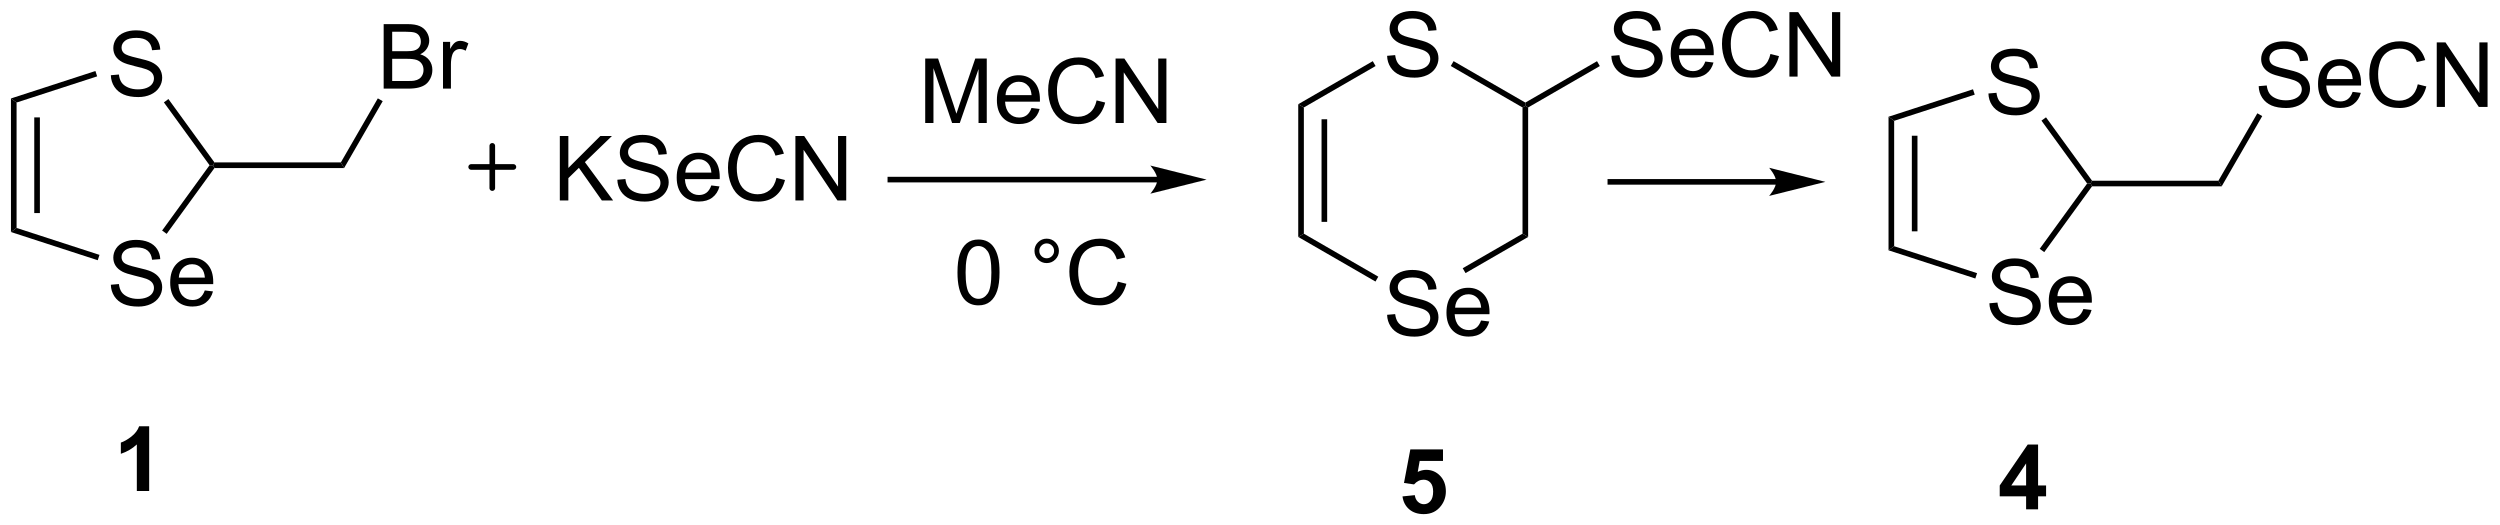 <?xml version="1.0" encoding="UTF-8"?>
<!DOCTYPE svg PUBLIC '-//W3C//DTD SVG 1.0//EN'
          'http://www.w3.org/TR/2001/REC-SVG-20010904/DTD/svg10.dtd'>
<svg stroke-dasharray="none" shape-rendering="auto" xmlns="http://www.w3.org/2000/svg" font-family="'Dialog'" text-rendering="auto" width="609" fill-opacity="1" color-interpolation="auto" color-rendering="auto" preserveAspectRatio="xMidYMid meet" font-size="12px" viewBox="0 0 609 128" fill="black" xmlns:xlink="http://www.w3.org/1999/xlink" stroke="black" image-rendering="auto" stroke-miterlimit="10" stroke-linecap="square" stroke-linejoin="miter" font-style="normal" stroke-width="1" height="128" stroke-dashoffset="0" font-weight="normal" stroke-opacity="1"
><!--Generated by the Batik Graphics2D SVG Generator--><defs id="genericDefs"
  /><g
  ><defs id="defs1"
    ><clipPath clipPathUnits="userSpaceOnUse" id="clipPath1"
      ><path d="M0.646 1.614 L228.879 1.614 L228.879 49.577 L0.646 49.577 L0.646 1.614 Z"
      /></clipPath
      ><clipPath clipPathUnits="userSpaceOnUse" id="clipPath2"
      ><path d="M-0.972 27.908 L-0.972 74.537 L220.915 74.537 L220.915 27.908 Z"
      /></clipPath
    ></defs
    ><g transform="scale(2.667,2.667) translate(-0.646,-1.614) matrix(1.029,0,0,1.029,1.646,-27.092)"
    ><path d="M175.616 54.818 L176.332 54.755 Q176.381 55.185 176.566 55.461 Q176.754 55.737 177.144 55.906 Q177.535 56.076 178.022 56.076 Q178.457 56.076 178.787 55.948 Q179.121 55.818 179.282 55.594 Q179.444 55.37 179.444 55.104 Q179.444 54.833 179.287 54.633 Q179.131 54.432 178.772 54.294 Q178.543 54.206 177.754 54.016 Q176.964 53.826 176.647 53.659 Q176.238 53.443 176.035 53.125 Q175.834 52.807 175.834 52.411 Q175.834 51.979 176.079 51.602 Q176.327 51.224 176.798 51.029 Q177.272 50.833 177.85 50.833 Q178.488 50.833 178.972 51.039 Q179.459 51.245 179.72 51.643 Q179.983 52.042 180.004 52.544 L179.277 52.599 Q179.217 52.057 178.879 51.781 Q178.543 51.503 177.881 51.503 Q177.194 51.503 176.879 51.755 Q176.566 52.005 176.566 52.362 Q176.566 52.669 176.787 52.87 Q177.006 53.068 177.931 53.279 Q178.855 53.487 179.199 53.643 Q179.699 53.872 179.936 54.227 Q180.175 54.581 180.175 55.042 Q180.175 55.497 179.912 55.904 Q179.652 56.307 179.16 56.534 Q178.67 56.758 178.058 56.758 Q177.28 56.758 176.754 56.531 Q176.23 56.302 175.931 55.849 Q175.631 55.393 175.616 54.818 ZM183.959 55.323 L184.686 55.411 Q184.514 56.05 184.048 56.401 Q183.584 56.753 182.863 56.753 Q181.952 56.753 181.418 56.193 Q180.886 55.63 180.886 54.62 Q180.886 53.573 181.425 52.995 Q181.964 52.417 182.824 52.417 Q183.655 52.417 184.181 52.984 Q184.709 53.55 184.709 54.576 Q184.709 54.638 184.707 54.763 L181.613 54.763 Q181.652 55.448 181.998 55.812 Q182.347 56.175 182.866 56.175 Q183.254 56.175 183.527 55.971 Q183.8 55.768 183.959 55.323 ZM181.652 54.185 L183.967 54.185 Q183.92 53.661 183.702 53.401 Q183.366 52.995 182.832 52.995 Q182.347 52.995 182.017 53.32 Q181.686 53.643 181.652 54.185 Z" stroke="none" clip-path="url(#clipPath2)"
    /></g
    ><g transform="matrix(2.743,0,0,2.743,2.667,-76.549)"
    ><path d="M175.616 36.21 L176.332 36.148 Q176.381 36.578 176.566 36.854 Q176.754 37.13 177.144 37.299 Q177.535 37.468 178.022 37.468 Q178.457 37.468 178.787 37.341 Q179.121 37.21 179.282 36.986 Q179.444 36.762 179.444 36.497 Q179.444 36.226 179.287 36.026 Q179.131 35.825 178.772 35.687 Q178.543 35.598 177.754 35.408 Q176.964 35.218 176.647 35.051 Q176.238 34.835 176.035 34.518 Q175.834 34.2 175.834 33.804 Q175.834 33.372 176.079 32.994 Q176.327 32.617 176.798 32.421 Q177.272 32.226 177.85 32.226 Q178.488 32.226 178.972 32.432 Q179.459 32.637 179.72 33.036 Q179.983 33.434 180.004 33.937 L179.277 33.992 Q179.217 33.45 178.879 33.174 Q178.543 32.895 177.881 32.895 Q177.194 32.895 176.879 33.148 Q176.566 33.398 176.566 33.755 Q176.566 34.062 176.787 34.262 Q177.006 34.46 177.931 34.671 Q178.855 34.88 179.199 35.036 Q179.699 35.265 179.936 35.619 Q180.175 35.973 180.175 36.434 Q180.175 36.89 179.912 37.296 Q179.652 37.7 179.16 37.926 Q178.67 38.151 178.058 38.151 Q177.28 38.151 176.754 37.924 Q176.23 37.695 175.931 37.242 Q175.631 36.786 175.616 36.21 Z" stroke="none" clip-path="url(#clipPath2)"
    /></g
    ><g transform="matrix(2.743,0,0,2.743,2.667,-76.549)"
    ><path d="M166.744 38.274 L167.244 38.637 L167.244 49.774 L166.744 50.137 ZM168.814 39.959 L168.814 48.451 L169.314 48.451 L169.314 39.959 Z" stroke="none" clip-path="url(#clipPath2)"
    /></g
    ><g transform="matrix(2.743,0,0,2.743,2.667,-76.549)"
    ><path d="M166.744 50.137 L167.244 49.774 L174.607 52.166 L174.452 52.641 Z" stroke="none" clip-path="url(#clipPath2)"
    /></g
    ><g transform="matrix(2.743,0,0,2.743,2.667,-76.549)"
    ><path d="M180.572 50.299 L180.168 50.005 L184.382 44.205 L184.691 44.205 L184.818 44.455 Z" stroke="none" clip-path="url(#clipPath2)"
    /></g
    ><g transform="matrix(2.743,0,0,2.743,2.667,-76.549)"
    ><path d="M184.818 43.955 L184.691 44.205 L184.382 44.205 L180.325 38.621 L180.729 38.327 Z" stroke="none" clip-path="url(#clipPath2)"
    /></g
    ><g transform="matrix(2.743,0,0,2.743,2.667,-76.549)"
    ><path d="M174.245 35.836 L174.4 36.312 L167.244 38.637 L166.744 38.274 Z" stroke="none" clip-path="url(#clipPath2)"
    /></g
    ><g transform="matrix(2.743,0,0,2.743,2.667,-76.549)"
    ><path d="M184.818 44.455 L184.691 44.205 L184.818 43.955 L196.041 43.955 L196.33 44.455 Z" stroke="none" clip-path="url(#clipPath2)"
    /></g
    ><g transform="matrix(2.743,0,0,2.743,2.667,-76.549)"
    ><path d="M199.617 35.559 L200.333 35.497 Q200.383 35.926 200.568 36.203 Q200.755 36.479 201.146 36.648 Q201.536 36.817 202.023 36.817 Q202.458 36.817 202.789 36.69 Q203.122 36.559 203.284 36.335 Q203.445 36.111 203.445 35.846 Q203.445 35.575 203.289 35.374 Q203.133 35.174 202.773 35.036 Q202.544 34.947 201.755 34.757 Q200.966 34.567 200.648 34.401 Q200.24 34.184 200.036 33.867 Q199.836 33.549 199.836 33.153 Q199.836 32.721 200.081 32.343 Q200.328 31.966 200.799 31.77 Q201.273 31.575 201.851 31.575 Q202.49 31.575 202.974 31.781 Q203.461 31.986 203.721 32.385 Q203.984 32.783 204.005 33.286 L203.279 33.341 Q203.219 32.799 202.88 32.523 Q202.544 32.244 201.883 32.244 Q201.195 32.244 200.88 32.497 Q200.568 32.747 200.568 33.104 Q200.568 33.411 200.789 33.611 Q201.008 33.809 201.932 34.02 Q202.857 34.229 203.201 34.385 Q203.701 34.614 203.938 34.968 Q204.177 35.322 204.177 35.783 Q204.177 36.239 203.914 36.645 Q203.654 37.049 203.161 37.276 Q202.672 37.499 202.06 37.499 Q201.281 37.499 200.755 37.273 Q200.232 37.044 199.932 36.591 Q199.633 36.135 199.617 35.559 ZM207.961 36.065 L208.688 36.153 Q208.516 36.791 208.049 37.143 Q207.586 37.494 206.865 37.494 Q205.953 37.494 205.419 36.934 Q204.888 36.372 204.888 35.361 Q204.888 34.315 205.427 33.736 Q205.966 33.158 206.826 33.158 Q207.656 33.158 208.182 33.726 Q208.711 34.291 208.711 35.317 Q208.711 35.38 208.708 35.505 L205.615 35.505 Q205.654 36.19 206 36.554 Q206.349 36.916 206.867 36.916 Q207.255 36.916 207.529 36.713 Q207.802 36.51 207.961 36.065 ZM205.654 34.926 L207.969 34.926 Q207.922 34.403 207.703 34.143 Q207.367 33.736 206.833 33.736 Q206.349 33.736 206.018 34.062 Q205.688 34.385 205.654 34.926 ZM213.746 35.393 L214.504 35.583 Q214.267 36.518 213.647 37.01 Q213.027 37.499 212.134 37.499 Q211.207 37.499 210.626 37.122 Q210.048 36.744 209.744 36.031 Q209.441 35.315 209.441 34.494 Q209.441 33.598 209.782 32.934 Q210.126 32.268 210.756 31.921 Q211.387 31.575 212.144 31.575 Q213.004 31.575 213.59 32.013 Q214.176 32.45 214.407 33.244 L213.66 33.419 Q213.462 32.794 213.082 32.51 Q212.704 32.223 212.129 32.223 Q211.47 32.223 211.025 32.541 Q210.582 32.856 210.402 33.39 Q210.223 33.924 210.223 34.489 Q210.223 35.221 210.436 35.765 Q210.65 36.309 211.098 36.58 Q211.548 36.848 212.072 36.848 Q212.707 36.848 213.147 36.481 Q213.59 36.114 213.746 35.393 ZM215.43 37.401 L215.43 31.674 L216.208 31.674 L219.216 36.169 L219.216 31.674 L219.943 31.674 L219.943 37.401 L219.164 37.401 L216.156 32.901 L216.156 37.401 L215.43 37.401 Z" stroke="none" clip-path="url(#clipPath2)"
    /></g
    ><g transform="matrix(2.743,0,0,2.743,2.667,-76.549)"
    ><path d="M196.33 44.455 L196.041 43.955 L199.498 37.968 L199.931 38.218 Z" stroke="none" clip-path="url(#clipPath2)"
    /></g
    ><g transform="matrix(2.743,0,0,2.743,2.667,-76.549)"
    ><path d="M178.962 73.138 L178.962 71.984 L176.619 71.984 L176.619 71.023 L179.103 67.388 L180.025 67.388 L180.025 71.02 L180.736 71.02 L180.736 71.984 L180.025 71.984 L180.025 73.138 L178.962 73.138 ZM178.962 71.02 L178.962 69.062 L177.647 71.02 L178.962 71.02 Z" stroke="none" clip-path="url(#clipPath2)"
    /></g
    ><g transform="matrix(2.743,0,0,2.743,2.667,-76.549)"
    ><path d="M8.872 53.194 L9.588 53.132 Q9.637 53.561 9.822 53.837 Q10.01 54.113 10.4 54.282 Q10.791 54.452 11.278 54.452 Q11.713 54.452 12.043 54.324 Q12.377 54.194 12.538 53.97 Q12.7 53.746 12.7 53.48 Q12.7 53.21 12.543 53.009 Q12.387 52.809 12.028 52.67 Q11.799 52.582 11.01 52.392 Q10.22 52.202 9.903 52.035 Q9.494 51.819 9.291 51.501 Q9.09 51.184 9.09 50.788 Q9.09 50.355 9.335 49.978 Q9.582 49.6 10.054 49.405 Q10.528 49.21 11.106 49.21 Q11.744 49.21 12.228 49.415 Q12.715 49.621 12.976 50.02 Q13.239 50.418 13.26 50.92 L12.533 50.975 Q12.473 50.434 12.135 50.157 Q11.799 49.879 11.137 49.879 Q10.45 49.879 10.135 50.132 Q9.822 50.382 9.822 50.738 Q9.822 51.045 10.043 51.246 Q10.262 51.444 11.187 51.655 Q12.111 51.863 12.455 52.02 Q12.955 52.249 13.192 52.603 Q13.431 52.957 13.431 53.418 Q13.431 53.874 13.168 54.28 Q12.908 54.684 12.416 54.91 Q11.926 55.134 11.314 55.134 Q10.536 55.134 10.01 54.907 Q9.486 54.678 9.187 54.225 Q8.887 53.77 8.872 53.194 ZM17.215 53.699 L17.942 53.788 Q17.77 54.426 17.304 54.777 Q16.84 55.129 16.119 55.129 Q15.207 55.129 14.674 54.569 Q14.142 54.007 14.142 52.996 Q14.142 51.949 14.681 51.371 Q15.22 50.793 16.08 50.793 Q16.911 50.793 17.437 51.361 Q17.965 51.926 17.965 52.952 Q17.965 53.014 17.963 53.139 L14.869 53.139 Q14.908 53.824 15.254 54.189 Q15.603 54.551 16.122 54.551 Q16.51 54.551 16.783 54.348 Q17.056 54.145 17.215 53.699 ZM14.908 52.561 L17.223 52.561 Q17.176 52.038 16.957 51.777 Q16.622 51.371 16.088 51.371 Q15.603 51.371 15.273 51.697 Q14.942 52.02 14.908 52.561 Z" stroke="none" clip-path="url(#clipPath2)"
    /></g
    ><g transform="matrix(2.743,0,0,2.743,2.667,-76.549)"
    ><path d="M8.872 34.587 L9.588 34.524 Q9.637 34.954 9.822 35.23 Q10.01 35.506 10.4 35.675 Q10.791 35.844 11.278 35.844 Q11.713 35.844 12.043 35.717 Q12.377 35.587 12.538 35.363 Q12.7 35.139 12.7 34.873 Q12.7 34.602 12.543 34.402 Q12.387 34.201 12.028 34.063 Q11.799 33.975 11.01 33.785 Q10.22 33.594 9.903 33.428 Q9.494 33.212 9.291 32.894 Q9.09 32.576 9.09 32.18 Q9.09 31.748 9.335 31.37 Q9.582 30.993 10.054 30.797 Q10.528 30.602 11.106 30.602 Q11.744 30.602 12.228 30.808 Q12.715 31.014 12.976 31.412 Q13.239 31.811 13.26 32.313 L12.533 32.368 Q12.473 31.826 12.135 31.55 Q11.799 31.271 11.137 31.271 Q10.45 31.271 10.135 31.524 Q9.822 31.774 9.822 32.131 Q9.822 32.438 10.043 32.639 Q10.262 32.837 11.187 33.047 Q12.111 33.256 12.455 33.412 Q12.955 33.641 13.192 33.995 Q13.431 34.35 13.431 34.81 Q13.431 35.266 13.168 35.672 Q12.908 36.076 12.416 36.303 Q11.926 36.527 11.314 36.527 Q10.536 36.527 10.01 36.3 Q9.486 36.071 9.187 35.618 Q8.887 35.162 8.872 34.587 Z" stroke="none" clip-path="url(#clipPath2)"
    /></g
    ><g transform="matrix(2.743,0,0,2.743,2.667,-76.549)"
    ><path d="M0 36.65 L0.5 37.013 L0.5 48.15 L0 48.513 ZM2.07 38.335 L2.07 46.828 L2.57 46.828 L2.57 38.335 Z" stroke="none" clip-path="url(#clipPath2)"
    /></g
    ><g transform="matrix(2.743,0,0,2.743,2.667,-76.549)"
    ><path d="M0 48.513 L0.5 48.15 L7.863 50.542 L7.708 51.018 Z" stroke="none" clip-path="url(#clipPath2)"
    /></g
    ><g transform="matrix(2.743,0,0,2.743,2.667,-76.549)"
    ><path d="M13.828 48.675 L13.424 48.381 L17.638 42.581 L17.947 42.581 L18.074 42.831 Z" stroke="none" clip-path="url(#clipPath2)"
    /></g
    ><g transform="matrix(2.743,0,0,2.743,2.667,-76.549)"
    ><path d="M18.074 42.331 L17.947 42.581 L17.638 42.581 L13.581 36.997 L13.985 36.703 Z" stroke="none" clip-path="url(#clipPath2)"
    /></g
    ><g transform="matrix(2.743,0,0,2.743,2.667,-76.549)"
    ><path d="M7.501 34.213 L7.656 34.688 L0.5 37.013 L0 36.65 Z" stroke="none" clip-path="url(#clipPath2)"
    /></g
    ><g transform="matrix(2.743,0,0,2.743,2.667,-76.549)"
    ><path d="M18.074 42.831 L17.947 42.581 L18.074 42.331 L29.297 42.331 L29.586 42.831 Z" stroke="none" clip-path="url(#clipPath2)"
    /></g
    ><g transform="matrix(2.743,0,0,2.743,2.667,-76.549)"
    ><path d="M33.1 35.777 L33.1 30.05 L35.248 30.05 Q35.904 30.05 36.3 30.225 Q36.699 30.397 36.923 30.759 Q37.147 31.12 37.147 31.514 Q37.147 31.881 36.946 32.206 Q36.748 32.529 36.347 32.73 Q36.865 32.881 37.144 33.248 Q37.425 33.615 37.425 34.115 Q37.425 34.519 37.253 34.865 Q37.084 35.209 36.834 35.397 Q36.584 35.584 36.206 35.68 Q35.831 35.777 35.285 35.777 L33.1 35.777 ZM33.857 32.456 L35.097 32.456 Q35.6 32.456 35.818 32.389 Q36.107 32.303 36.253 32.105 Q36.402 31.904 36.402 31.605 Q36.402 31.319 36.264 31.102 Q36.128 30.886 35.873 30.805 Q35.62 30.725 35.003 30.725 L33.857 30.725 L33.857 32.456 ZM33.857 35.1 L35.285 35.1 Q35.652 35.1 35.8 35.074 Q36.061 35.027 36.235 34.917 Q36.412 34.808 36.524 34.6 Q36.639 34.389 36.639 34.115 Q36.639 33.795 36.475 33.561 Q36.311 33.324 36.019 33.227 Q35.73 33.131 35.183 33.131 L33.857 33.131 L33.857 35.1 ZM38.37 35.777 L38.37 31.628 L39.003 31.628 L39.003 32.256 Q39.245 31.816 39.449 31.675 Q39.654 31.535 39.902 31.535 Q40.256 31.535 40.623 31.761 L40.381 32.412 Q40.123 32.261 39.865 32.261 Q39.636 32.261 39.451 32.399 Q39.269 32.537 39.191 32.785 Q39.074 33.16 39.074 33.605 L39.074 35.777 L38.37 35.777 Z" stroke="none" clip-path="url(#clipPath2)"
    /></g
    ><g transform="matrix(2.743,0,0,2.743,2.667,-76.549)"
    ><path d="M29.586 42.831 L29.297 42.331 L32.582 36.642 L33.015 36.892 Z" stroke="none" clip-path="url(#clipPath2)"
    /></g
    ><g transform="matrix(2.743,0,0,2.743,2.667,-76.549)"
    ><path d="M12.275 71.514 L11.179 71.514 L11.179 67.376 Q10.578 67.938 9.76 68.209 L9.76 67.212 Q10.19 67.071 10.692 66.68 Q11.197 66.287 11.385 65.764 L12.275 65.764 L12.275 71.514 Z" stroke="none" clip-path="url(#clipPath2)"
    /></g
    ><g transform="matrix(2.743,0,0,2.743,2.667,-76.549)"
    ><path d="M122.214 55.864 L122.93 55.802 Q122.98 56.231 123.165 56.508 Q123.352 56.783 123.743 56.953 Q124.134 57.122 124.621 57.122 Q125.055 57.122 125.386 56.995 Q125.72 56.864 125.881 56.64 Q126.043 56.416 126.043 56.151 Q126.043 55.88 125.886 55.679 Q125.73 55.479 125.371 55.341 Q125.141 55.252 124.352 55.062 Q123.563 54.872 123.246 54.705 Q122.837 54.489 122.634 54.172 Q122.433 53.854 122.433 53.458 Q122.433 53.026 122.678 52.648 Q122.925 52.27 123.397 52.075 Q123.871 51.88 124.449 51.88 Q125.087 51.88 125.571 52.086 Q126.058 52.291 126.319 52.69 Q126.582 53.088 126.602 53.591 L125.876 53.645 Q125.816 53.104 125.477 52.828 Q125.141 52.549 124.48 52.549 Q123.793 52.549 123.477 52.802 Q123.165 53.052 123.165 53.408 Q123.165 53.716 123.386 53.916 Q123.605 54.114 124.529 54.325 Q125.454 54.533 125.798 54.69 Q126.298 54.919 126.535 55.273 Q126.774 55.627 126.774 56.088 Q126.774 56.544 126.511 56.95 Q126.251 57.354 125.759 57.58 Q125.269 57.804 124.657 57.804 Q123.878 57.804 123.352 57.578 Q122.829 57.349 122.529 56.895 Q122.23 56.44 122.214 55.864 ZM130.558 56.37 L131.285 56.458 Q131.113 57.096 130.647 57.448 Q130.183 57.799 129.462 57.799 Q128.55 57.799 128.017 57.239 Q127.485 56.677 127.485 55.666 Q127.485 54.62 128.024 54.041 Q128.563 53.463 129.423 53.463 Q130.253 53.463 130.78 54.031 Q131.308 54.596 131.308 55.622 Q131.308 55.685 131.305 55.81 L128.212 55.81 Q128.251 56.495 128.597 56.859 Q128.946 57.221 129.464 57.221 Q129.852 57.221 130.126 57.018 Q130.399 56.815 130.558 56.37 ZM128.251 55.231 L130.566 55.231 Q130.519 54.708 130.3 54.448 Q129.964 54.041 129.43 54.041 Q128.946 54.041 128.615 54.367 Q128.285 54.69 128.251 55.231 Z" stroke="none" clip-path="url(#clipPath2)"
    /></g
    ><g transform="matrix(2.743,0,0,2.743,2.667,-76.549)"
    ><path d="M122.214 32.864 L122.93 32.802 Q122.98 33.231 123.165 33.508 Q123.352 33.783 123.743 33.953 Q124.134 34.122 124.621 34.122 Q125.055 34.122 125.386 33.995 Q125.72 33.864 125.881 33.64 Q126.043 33.416 126.043 33.151 Q126.043 32.88 125.886 32.679 Q125.73 32.479 125.371 32.341 Q125.141 32.252 124.352 32.062 Q123.563 31.872 123.246 31.705 Q122.837 31.489 122.634 31.172 Q122.433 30.854 122.433 30.458 Q122.433 30.026 122.678 29.648 Q122.925 29.27 123.397 29.075 Q123.871 28.88 124.449 28.88 Q125.087 28.88 125.571 29.086 Q126.058 29.291 126.319 29.69 Q126.582 30.088 126.602 30.591 L125.876 30.645 Q125.816 30.104 125.477 29.828 Q125.141 29.549 124.48 29.549 Q123.793 29.549 123.477 29.802 Q123.165 30.052 123.165 30.409 Q123.165 30.716 123.386 30.916 Q123.605 31.114 124.529 31.325 Q125.454 31.534 125.798 31.69 Q126.298 31.919 126.535 32.273 Q126.774 32.627 126.774 33.088 Q126.774 33.544 126.511 33.95 Q126.251 34.354 125.759 34.58 Q125.269 34.804 124.657 34.804 Q123.878 34.804 123.352 34.578 Q122.829 34.349 122.529 33.895 Q122.23 33.44 122.214 32.864 Z" stroke="none" clip-path="url(#clipPath2)"
    /></g
    ><g transform="matrix(2.743,0,0,2.743,2.667,-76.549)"
    ><path d="M114.321 37.161 L114.821 37.45 L114.821 48.661 L114.321 48.95 ZM116.391 38.501 L116.391 47.61 L116.891 47.61 L116.891 38.501 Z" stroke="none" clip-path="url(#clipPath2)"
    /></g
    ><g transform="matrix(2.743,0,0,2.743,2.667,-76.549)"
    ><path d="M114.321 48.95 L114.821 48.661 L121.432 52.478 L121.182 52.911 Z" stroke="none" clip-path="url(#clipPath2)"
    /></g
    ><g transform="matrix(2.743,0,0,2.743,2.667,-76.549)"
    ><path d="M129.178 52.16 L128.928 51.727 L134.239 48.661 L134.739 48.95 Z" stroke="none" clip-path="url(#clipPath2)"
    /></g
    ><g transform="matrix(2.743,0,0,2.743,2.667,-76.549)"
    ><path d="M134.739 48.95 L134.239 48.661 L134.239 37.45 L134.489 37.305 L134.739 37.45 Z" stroke="none" clip-path="url(#clipPath2)"
    /></g
    ><g transform="matrix(2.743,0,0,2.743,2.667,-76.549)"
    ><path d="M134.489 37.017 L134.489 37.305 L134.239 37.45 L127.867 33.77 L128.117 33.337 Z" stroke="none" clip-path="url(#clipPath2)"
    /></g
    ><g transform="matrix(2.743,0,0,2.743,2.667,-76.549)"
    ><path d="M120.941 33.339 L121.191 33.772 L114.821 37.45 L114.321 37.161 Z" stroke="none" clip-path="url(#clipPath2)"
    /></g
    ><g transform="matrix(2.743,0,0,2.743,2.667,-76.549)"
    ><path d="M142.128 32.867 L142.845 32.804 Q142.894 33.234 143.079 33.51 Q143.266 33.786 143.657 33.956 Q144.048 34.125 144.535 34.125 Q144.97 34.125 145.3 33.997 Q145.634 33.867 145.795 33.643 Q145.957 33.419 145.957 33.153 Q145.957 32.883 145.8 32.682 Q145.644 32.481 145.285 32.343 Q145.055 32.255 144.266 32.065 Q143.477 31.875 143.16 31.708 Q142.751 31.492 142.548 31.174 Q142.347 30.857 142.347 30.461 Q142.347 30.028 142.592 29.651 Q142.839 29.273 143.311 29.078 Q143.785 28.883 144.363 28.883 Q145.001 28.883 145.485 29.088 Q145.972 29.294 146.232 29.692 Q146.496 30.091 146.516 30.593 L145.79 30.648 Q145.73 30.107 145.391 29.831 Q145.055 29.552 144.394 29.552 Q143.707 29.552 143.391 29.805 Q143.079 30.055 143.079 30.411 Q143.079 30.718 143.3 30.919 Q143.519 31.117 144.444 31.328 Q145.368 31.536 145.712 31.692 Q146.212 31.922 146.449 32.276 Q146.688 32.63 146.688 33.091 Q146.688 33.547 146.425 33.953 Q146.165 34.356 145.673 34.583 Q145.183 34.807 144.571 34.807 Q143.792 34.807 143.266 34.581 Q142.743 34.351 142.444 33.898 Q142.144 33.443 142.128 32.867 ZM150.472 33.372 L151.199 33.461 Q151.027 34.099 150.561 34.45 Q150.097 34.802 149.376 34.802 Q148.464 34.802 147.93 34.242 Q147.399 33.679 147.399 32.669 Q147.399 31.622 147.938 31.044 Q148.477 30.466 149.337 30.466 Q150.167 30.466 150.694 31.034 Q151.222 31.599 151.222 32.625 Q151.222 32.687 151.22 32.812 L148.126 32.812 Q148.165 33.497 148.511 33.862 Q148.86 34.224 149.378 34.224 Q149.766 34.224 150.04 34.021 Q150.313 33.818 150.472 33.372 ZM148.165 32.234 L150.48 32.234 Q150.433 31.711 150.214 31.45 Q149.878 31.044 149.345 31.044 Q148.86 31.044 148.529 31.37 Q148.199 31.692 148.165 32.234 ZM156.257 32.7 L157.015 32.89 Q156.778 33.825 156.158 34.318 Q155.538 34.807 154.645 34.807 Q153.718 34.807 153.137 34.429 Q152.559 34.052 152.255 33.338 Q151.953 32.622 151.953 31.802 Q151.953 30.906 152.294 30.242 Q152.637 29.575 153.268 29.229 Q153.898 28.883 154.656 28.883 Q155.515 28.883 156.101 29.32 Q156.687 29.758 156.919 30.552 L156.171 30.726 Q155.973 30.101 155.593 29.817 Q155.216 29.531 154.64 29.531 Q153.981 29.531 153.536 29.849 Q153.093 30.164 152.913 30.698 Q152.734 31.232 152.734 31.797 Q152.734 32.528 152.947 33.073 Q153.161 33.617 153.609 33.888 Q154.059 34.156 154.583 34.156 Q155.218 34.156 155.658 33.789 Q156.101 33.422 156.257 32.7 ZM157.941 34.708 L157.941 28.982 L158.72 28.982 L161.727 33.476 L161.727 28.982 L162.454 28.982 L162.454 34.708 L161.675 34.708 L158.667 30.208 L158.667 34.708 L157.941 34.708 Z" stroke="none" clip-path="url(#clipPath2)"
    /></g
    ><g transform="matrix(2.743,0,0,2.743,2.667,-76.549)"
    ><path d="M134.739 37.45 L134.489 37.305 L134.489 37.017 L140.855 33.341 L141.105 33.774 Z" stroke="none" clip-path="url(#clipPath2)"
    /></g
    ><g transform="matrix(2.743,0,0,2.743,2.667,-76.549)"
    ><path d="M123.58 71.992 L124.674 71.88 Q124.721 72.25 124.95 72.469 Q125.182 72.685 125.481 72.685 Q125.825 72.685 126.062 72.406 Q126.302 72.125 126.302 71.562 Q126.302 71.036 126.065 70.773 Q125.83 70.508 125.45 70.508 Q124.979 70.508 124.604 70.927 L123.713 70.797 L124.276 67.818 L127.177 67.818 L127.177 68.844 L125.106 68.844 L124.934 69.818 Q125.302 69.633 125.684 69.633 Q126.416 69.633 126.924 70.164 Q127.432 70.695 127.432 71.544 Q127.432 72.25 127.02 72.805 Q126.463 73.565 125.471 73.565 Q124.677 73.565 124.177 73.138 Q123.677 72.711 123.58 71.992 Z" stroke="none" clip-path="url(#clipPath2)"
    /></g
    ><g transform="matrix(2.743,0,0,2.743,2.667,-76.549)"
    ><path d="M101.81 43.608 L78.099 43.608 L77.849 43.608 L77.849 44.108 L78.099 44.108 L101.81 44.108 L102.06 44.108 L102.06 43.608 L101.81 43.608 ZM106.185 43.858 L101.185 42.608 C101.185 42.608 101.81 43.311 101.81 43.858 C101.81 44.405 101.185 45.108 101.185 45.108 Z" stroke="none" clip-path="url(#clipPath2)"
    /></g
    ><g transform="matrix(2.743,0,0,2.743,2.667,-76.549)"
    ><path d="M48.744 45.711 L48.744 39.984 L49.502 39.984 L49.502 42.823 L52.346 39.984 L53.374 39.984 L50.971 42.305 L53.478 45.711 L52.478 45.711 L50.439 42.812 L49.502 43.726 L49.502 45.711 L48.744 45.711 ZM53.853 43.87 L54.57 43.807 Q54.619 44.237 54.804 44.513 Q54.992 44.789 55.382 44.958 Q55.773 45.127 56.26 45.127 Q56.695 45.127 57.025 45 Q57.359 44.87 57.52 44.646 Q57.682 44.422 57.682 44.156 Q57.682 43.885 57.525 43.685 Q57.369 43.484 57.01 43.346 Q56.781 43.258 55.992 43.068 Q55.203 42.877 54.885 42.711 Q54.476 42.495 54.273 42.177 Q54.072 41.859 54.072 41.463 Q54.072 41.031 54.317 40.654 Q54.564 40.276 55.036 40.081 Q55.51 39.885 56.088 39.885 Q56.726 39.885 57.21 40.091 Q57.697 40.297 57.958 40.695 Q58.221 41.094 58.242 41.596 L57.515 41.651 Q57.455 41.109 57.117 40.833 Q56.781 40.555 56.119 40.555 Q55.432 40.555 55.117 40.807 Q54.804 41.057 54.804 41.414 Q54.804 41.721 55.025 41.922 Q55.244 42.12 56.169 42.331 Q57.093 42.539 57.437 42.695 Q57.937 42.924 58.174 43.279 Q58.413 43.633 58.413 44.094 Q58.413 44.549 58.15 44.956 Q57.89 45.359 57.398 45.586 Q56.908 45.81 56.296 45.81 Q55.518 45.81 54.992 45.583 Q54.468 45.354 54.169 44.901 Q53.869 44.445 53.853 43.87 ZM62.197 44.375 L62.924 44.463 Q62.752 45.101 62.286 45.453 Q61.822 45.805 61.101 45.805 Q60.189 45.805 59.656 45.245 Q59.124 44.682 59.124 43.672 Q59.124 42.625 59.663 42.047 Q60.203 41.469 61.062 41.469 Q61.893 41.469 62.419 42.036 Q62.947 42.601 62.947 43.627 Q62.947 43.69 62.945 43.815 L59.851 43.815 Q59.89 44.5 60.236 44.864 Q60.585 45.226 61.103 45.226 Q61.492 45.226 61.765 45.023 Q62.038 44.82 62.197 44.375 ZM59.89 43.237 L62.205 43.237 Q62.158 42.713 61.939 42.453 Q61.603 42.047 61.07 42.047 Q60.585 42.047 60.255 42.372 Q59.924 42.695 59.89 43.237 ZM67.982 43.703 L68.74 43.893 Q68.503 44.828 67.883 45.32 Q67.264 45.81 66.37 45.81 Q65.443 45.81 64.863 45.432 Q64.284 45.055 63.98 44.341 Q63.678 43.625 63.678 42.805 Q63.678 41.909 64.019 41.245 Q64.363 40.578 64.993 40.232 Q65.623 39.885 66.381 39.885 Q67.24 39.885 67.826 40.323 Q68.412 40.76 68.644 41.555 L67.897 41.729 Q67.699 41.104 67.318 40.82 Q66.941 40.534 66.365 40.534 Q65.706 40.534 65.261 40.851 Q64.818 41.166 64.639 41.7 Q64.459 42.234 64.459 42.799 Q64.459 43.531 64.672 44.075 Q64.886 44.62 65.334 44.891 Q65.784 45.159 66.308 45.159 Q66.943 45.159 67.383 44.791 Q67.826 44.424 67.982 43.703 ZM69.666 45.711 L69.666 39.984 L70.445 39.984 L73.453 44.479 L73.453 39.984 L74.179 39.984 L74.179 45.711 L73.4 45.711 L70.393 41.211 L70.393 45.711 L69.666 45.711 Z" stroke="none" clip-path="url(#clipPath2)"
    /></g
    ><g stroke-width="0.5" transform="matrix(2.743,0,0,2.743,2.667,-76.549)" stroke-linejoin="round" stroke-linecap="round"
    ><path fill="none" d="M40.872 42.735 L44.622 42.735 M42.747 40.86 L42.747 44.61" clip-path="url(#clipPath2)"
    /></g
    ><g transform="matrix(2.743,0,0,2.743,2.667,-76.549)"
    ><path d="M156.763 43.807 L142.04 43.807 L141.79 43.807 L141.79 44.307 L142.04 44.307 L156.763 44.307 L157.013 44.307 L157.013 43.807 L156.763 43.807 ZM161.138 44.057 L156.138 42.807 C156.138 42.807 156.763 43.51 156.763 44.057 C156.763 44.604 156.138 45.307 156.138 45.307 Z" stroke="none" clip-path="url(#clipPath2)"
    /></g
    ><g transform="matrix(2.743,0,0,2.743,2.667,-76.549)"
    ><path d="M81.194 38.831 L81.194 33.104 L82.335 33.104 L83.692 37.159 Q83.879 37.724 83.965 38.005 Q84.061 37.693 84.27 37.088 L85.64 33.104 L86.66 33.104 L86.66 38.831 L85.929 38.831 L85.929 34.036 L84.265 38.831 L83.582 38.831 L81.926 33.956 L81.926 38.831 L81.194 38.831 ZM90.632 37.495 L91.358 37.583 Q91.186 38.221 90.72 38.573 Q90.257 38.924 89.535 38.924 Q88.624 38.924 88.09 38.364 Q87.559 37.802 87.559 36.791 Q87.559 35.745 88.098 35.166 Q88.637 34.588 89.496 34.588 Q90.327 34.588 90.853 35.156 Q91.382 35.721 91.382 36.747 Q91.382 36.81 91.379 36.935 L88.285 36.935 Q88.325 37.62 88.671 37.984 Q89.02 38.346 89.538 38.346 Q89.926 38.346 90.2 38.143 Q90.473 37.94 90.632 37.495 ZM88.325 36.357 L90.64 36.357 Q90.593 35.833 90.374 35.573 Q90.038 35.166 89.504 35.166 Q89.02 35.166 88.689 35.492 Q88.358 35.815 88.325 36.357 ZM96.417 36.823 L97.175 37.013 Q96.938 37.948 96.318 38.44 Q95.698 38.93 94.805 38.93 Q93.878 38.93 93.297 38.552 Q92.719 38.174 92.414 37.461 Q92.112 36.745 92.112 35.924 Q92.112 35.029 92.453 34.364 Q92.797 33.698 93.427 33.351 Q94.058 33.005 94.815 33.005 Q95.675 33.005 96.261 33.443 Q96.847 33.88 97.078 34.674 L96.331 34.849 Q96.133 34.224 95.753 33.94 Q95.375 33.654 94.8 33.654 Q94.141 33.654 93.696 33.971 Q93.253 34.286 93.073 34.82 Q92.894 35.354 92.894 35.919 Q92.894 36.651 93.107 37.195 Q93.321 37.739 93.769 38.01 Q94.219 38.279 94.742 38.279 Q95.378 38.279 95.818 37.911 Q96.261 37.544 96.417 36.823 ZM98.1 38.831 L98.1 33.104 L98.879 33.104 L101.887 37.599 L101.887 33.104 L102.614 33.104 L102.614 38.831 L101.835 38.831 L98.827 34.331 L98.827 38.831 L98.1 38.831 Z" stroke="none" clip-path="url(#clipPath2)"
    /></g
    ><g transform="matrix(2.743,0,0,2.743,2.667,-76.549)"
    ><path d="M84.059 52.102 Q84.059 51.086 84.268 50.469 Q84.476 49.849 84.887 49.513 Q85.301 49.177 85.926 49.177 Q86.387 49.177 86.734 49.362 Q87.083 49.547 87.309 49.898 Q87.536 50.247 87.663 50.75 Q87.794 51.25 87.794 52.102 Q87.794 53.109 87.585 53.729 Q87.379 54.349 86.966 54.688 Q86.554 55.026 85.926 55.026 Q85.098 55.026 84.624 54.43 Q84.059 53.716 84.059 52.102 ZM84.781 52.102 Q84.781 53.513 85.111 53.979 Q85.442 54.445 85.926 54.445 Q86.411 54.445 86.739 53.977 Q87.07 53.508 87.07 52.102 Q87.07 50.688 86.739 50.224 Q86.411 49.758 85.919 49.758 Q85.434 49.758 85.145 50.169 Q84.781 50.693 84.781 52.102 ZM90.898 50.185 Q90.898 49.734 91.216 49.419 Q91.536 49.102 91.981 49.102 Q92.434 49.102 92.749 49.419 Q93.067 49.734 93.067 50.185 Q93.067 50.633 92.747 50.953 Q92.429 51.271 91.981 51.271 Q91.536 51.271 91.216 50.956 Q90.898 50.638 90.898 50.185 ZM91.325 50.185 Q91.325 50.458 91.518 50.651 Q91.71 50.844 91.984 50.844 Q92.254 50.844 92.447 50.651 Q92.64 50.458 92.64 50.185 Q92.64 49.911 92.447 49.719 Q92.254 49.523 91.984 49.523 Q91.71 49.523 91.518 49.719 Q91.325 49.911 91.325 50.185 ZM98.3 52.919 L99.058 53.109 Q98.821 54.044 98.201 54.536 Q97.581 55.026 96.688 55.026 Q95.761 55.026 95.18 54.648 Q94.602 54.271 94.297 53.557 Q93.995 52.841 93.995 52.021 Q93.995 51.125 94.337 50.461 Q94.68 49.794 95.311 49.448 Q95.941 49.102 96.699 49.102 Q97.558 49.102 98.144 49.539 Q98.73 49.977 98.962 50.771 L98.214 50.945 Q98.016 50.32 97.636 50.036 Q97.258 49.75 96.683 49.75 Q96.024 49.75 95.579 50.068 Q95.136 50.383 94.956 50.917 Q94.777 51.45 94.777 52.016 Q94.777 52.747 94.99 53.292 Q95.204 53.836 95.652 54.107 Q96.102 54.375 96.626 54.375 Q97.261 54.375 97.701 54.008 Q98.144 53.641 98.3 52.919 Z" stroke="none" clip-path="url(#clipPath2)"
    /></g
  ></g
></svg
>
